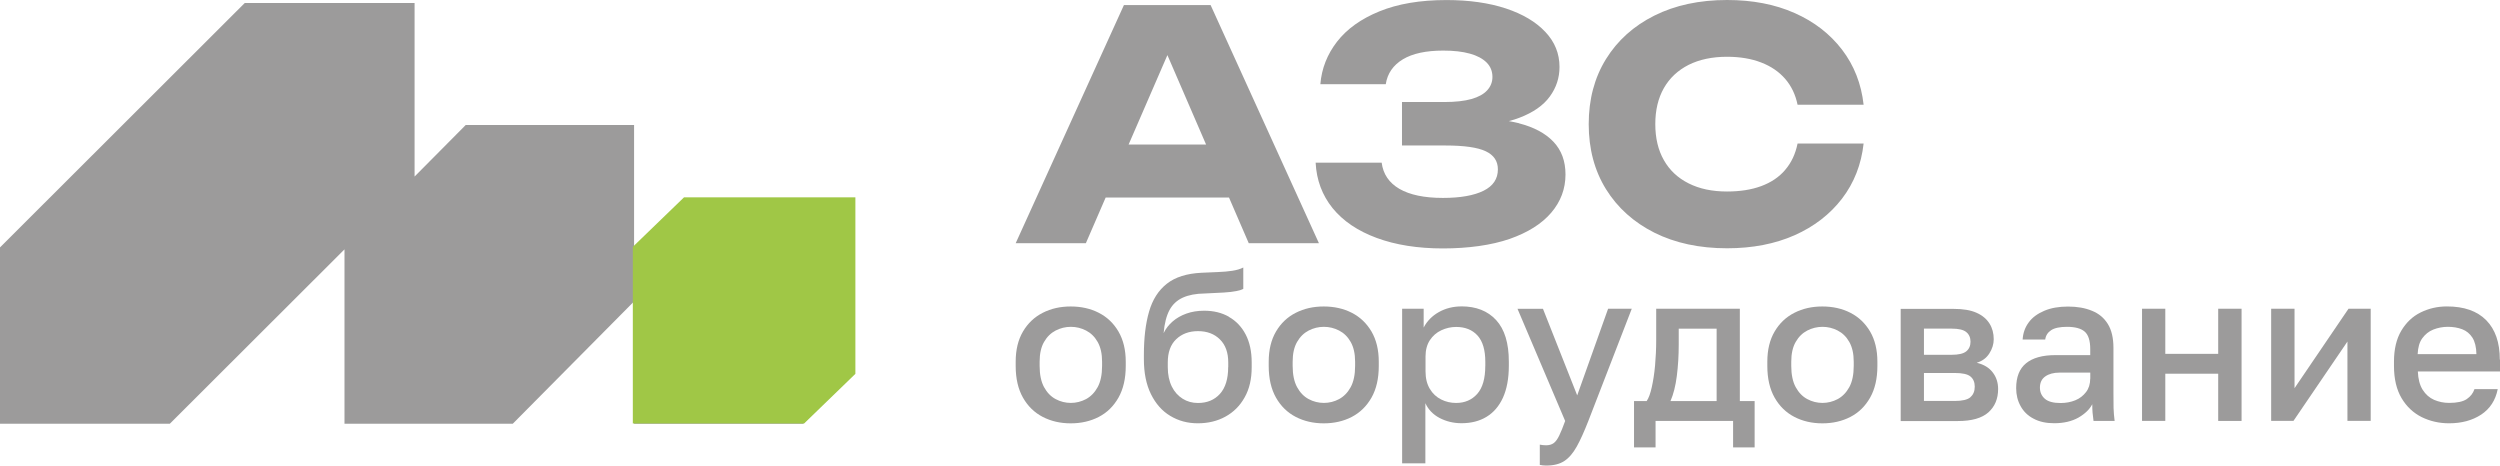 <?xml version="1.0" encoding="UTF-8"?> <svg xmlns="http://www.w3.org/2000/svg" width="161" height="30" viewBox="0 0 161 30" fill="none"><path d="M44.087 12.761L40.835 15.94V8.049H29.993L26.699 11.369V0.195H15.76L0 15.933V27.289H10.937L22.185 16.059V27.289H33.022L40.835 19.409V27.289H51.718L54.97 24.104V12.761H44.087Z" fill="#9C9B9B"></path><path d="M40.754 19.372V27.269H51.788L55.087 24.076V12.708H44.051L40.754 15.896V19.372Z" fill="#A0C746"></path><path d="M72.38 0.328L65.41 15.663H69.929L71.205 12.72H79.147L80.42 15.663H84.939L77.964 0.328H72.383H72.38ZM72.683 9.307L75.181 3.549L77.671 9.307H72.688H72.683Z" fill="#9C9B9B"></path><path d="M97.829 7.937C97.617 7.885 97.396 7.841 97.167 7.799C97.406 7.738 97.635 7.667 97.846 7.585C98.738 7.246 99.392 6.789 99.808 6.216C100.226 5.643 100.432 5.009 100.432 4.313C100.432 3.452 100.13 2.7 99.52 2.056C98.913 1.409 98.065 0.905 96.976 0.544C95.884 0.185 94.61 0.003 93.15 0.003C91.461 0.003 90.022 0.246 88.835 0.731C87.647 1.215 86.74 1.867 86.106 2.683C85.472 3.502 85.113 4.414 85.031 5.424H89.243C89.349 4.731 89.72 4.197 90.347 3.819C90.974 3.443 91.842 3.258 92.943 3.258C93.612 3.258 94.18 3.32 94.652 3.452C95.124 3.58 95.483 3.775 95.736 4.025C95.987 4.276 96.113 4.586 96.113 4.955C96.113 5.282 96.002 5.567 95.776 5.815C95.552 6.061 95.215 6.248 94.765 6.376C94.315 6.504 93.735 6.57 93.027 6.57H90.288V9.37H93.091C94.291 9.37 95.154 9.493 95.677 9.739C96.201 9.985 96.464 10.373 96.464 10.905C96.464 11.517 96.159 11.977 95.542 12.284C94.925 12.589 94.055 12.746 92.924 12.746C91.724 12.746 90.792 12.549 90.123 12.163C89.457 11.775 89.073 11.212 88.98 10.477H84.727C84.783 11.593 85.147 12.569 85.818 13.403C86.494 14.234 87.441 14.875 88.663 15.325C89.885 15.775 91.303 15.999 92.926 15.999C94.549 15.999 96.046 15.792 97.219 15.387C98.392 14.976 99.284 14.416 99.897 13.7C100.509 12.985 100.818 12.161 100.818 11.236C100.818 10.376 100.56 9.675 100.042 9.129C99.525 8.584 98.783 8.188 97.824 7.942L97.829 7.937Z" fill="#9C9B9B"></path><path d="M114.967 10.941C114.571 11.406 114.055 11.752 113.421 11.986C112.786 12.22 112.051 12.333 111.223 12.333C110.266 12.333 109.445 12.161 108.747 11.809C108.054 11.462 107.52 10.963 107.154 10.314C106.785 9.67 106.601 8.893 106.601 7.993C106.601 7.093 106.785 6.321 107.154 5.672C107.523 5.025 108.054 4.529 108.747 4.177C109.44 3.831 110.266 3.656 111.223 3.656C112.054 3.656 112.786 3.779 113.421 4.025C114.055 4.268 114.569 4.622 114.967 5.08C115.361 5.537 115.629 6.09 115.764 6.747H120.017C119.867 5.397 119.405 4.217 118.628 3.199C117.849 2.183 116.831 1.394 115.57 0.838C114.308 0.278 112.858 0 111.225 0C109.44 0 107.879 0.337 106.544 1.003C105.209 1.669 104.169 2.604 103.426 3.804C102.684 5.003 102.313 6.4 102.313 7.993C102.313 9.586 102.684 10.985 103.426 12.183C104.169 13.38 105.209 14.314 106.544 14.986C107.879 15.652 109.44 15.989 111.225 15.989C112.86 15.989 114.308 15.708 115.57 15.15C116.831 14.59 117.849 13.803 118.628 12.79C119.405 11.774 119.867 10.592 120.017 9.242H115.764C115.629 9.911 115.363 10.479 114.967 10.938V10.941Z" fill="#9C9B9B"></path><path d="M70.763 20.145C70.232 19.872 69.627 19.737 68.953 19.737C68.279 19.737 67.687 19.872 67.151 20.145C66.615 20.418 66.192 20.819 65.88 21.35C65.567 21.881 65.41 22.528 65.41 23.295V23.568C65.41 24.377 65.567 25.058 65.88 25.609C66.192 26.159 66.622 26.575 67.151 26.848C67.689 27.126 68.287 27.263 68.953 27.263C69.619 27.263 70.224 27.128 70.763 26.848C71.301 26.57 71.714 26.159 72.029 25.609C72.341 25.058 72.498 24.377 72.498 23.568V23.295C72.498 22.533 72.341 21.886 72.029 21.35C71.717 20.817 71.294 20.416 70.763 20.145ZM70.974 23.565C70.974 24.131 70.878 24.586 70.689 24.932C70.5 25.279 70.246 25.537 69.942 25.702C69.634 25.864 69.302 25.948 68.963 25.948C68.624 25.948 68.289 25.867 67.984 25.702C67.677 25.54 67.426 25.279 67.237 24.932C67.048 24.586 66.952 24.123 66.952 23.565V23.293C66.952 22.776 67.048 22.346 67.237 22.021C67.426 21.689 67.68 21.444 67.984 21.286C68.292 21.129 68.616 21.048 68.963 21.048C69.31 21.048 69.637 21.129 69.942 21.286C70.249 21.444 70.5 21.687 70.689 22.021C70.878 22.356 70.974 22.776 70.974 23.293V23.565Z" fill="#9C9B9B"></path><path d="M79.149 20.403C78.686 20.138 78.155 20.01 77.55 20.01C77.135 20.01 76.749 20.071 76.407 20.194C76.061 20.317 75.768 20.487 75.522 20.698C75.276 20.91 75.079 21.16 74.937 21.453C74.991 20.826 75.121 20.329 75.318 19.963C75.515 19.602 75.8 19.336 76.176 19.166C76.55 18.997 77.019 18.908 77.578 18.901C78.067 18.881 78.482 18.859 78.817 18.839C79.151 18.82 79.421 18.785 79.626 18.744C79.83 18.702 79.98 18.655 80.068 18.601V17.227C79.871 17.33 79.633 17.396 79.36 17.438C79.087 17.48 78.782 17.507 78.448 17.519C78.114 17.534 77.754 17.546 77.373 17.566C76.427 17.613 75.687 17.844 75.143 18.274C74.6 18.702 74.219 19.302 74 20.069C73.776 20.838 73.666 21.77 73.666 22.857V23.13C73.666 24.015 73.816 24.762 74.121 25.382C74.428 26.002 74.841 26.471 75.365 26.783C75.896 27.103 76.481 27.26 77.14 27.26C77.799 27.26 78.399 27.118 78.915 26.832C79.439 26.547 79.854 26.132 80.154 25.593C80.462 25.05 80.609 24.403 80.609 23.649V23.336C80.609 22.636 80.479 22.038 80.221 21.541C79.962 21.045 79.601 20.664 79.139 20.406H79.149V20.403ZM79.094 23.646C79.094 24.401 78.918 24.971 78.563 25.367C78.209 25.756 77.74 25.952 77.15 25.952C76.783 25.952 76.456 25.864 76.164 25.679C75.871 25.495 75.633 25.237 75.463 24.89C75.293 24.544 75.205 24.128 75.205 23.651V23.339C75.205 22.692 75.382 22.195 75.743 21.849C76.105 21.502 76.574 21.325 77.152 21.325C77.73 21.325 78.207 21.502 78.561 21.856C78.922 22.21 79.099 22.707 79.099 23.339V23.651V23.646H79.094Z" fill="#9C9B9B"></path><path d="M87.058 20.145C86.527 19.872 85.922 19.737 85.248 19.737C84.574 19.737 83.982 19.872 83.446 20.145C82.907 20.418 82.487 20.819 82.175 21.35C81.863 21.881 81.705 22.528 81.705 23.295V23.568C81.705 24.377 81.863 25.058 82.175 25.609C82.487 26.159 82.917 26.575 83.446 26.848C83.984 27.126 84.582 27.263 85.248 27.263C85.914 27.263 86.519 27.128 87.058 26.848C87.589 26.57 88.009 26.159 88.324 25.609C88.636 25.058 88.793 24.377 88.793 23.568V23.295C88.793 22.533 88.636 21.886 88.324 21.35C88.009 20.817 87.589 20.416 87.058 20.145ZM87.269 23.565C87.269 24.131 87.173 24.586 86.984 24.932C86.795 25.279 86.541 25.537 86.237 25.702C85.932 25.867 85.597 25.948 85.258 25.948C84.919 25.948 84.584 25.867 84.279 25.702C83.972 25.54 83.721 25.279 83.532 24.932C83.343 24.586 83.247 24.123 83.247 23.565V23.293C83.247 22.776 83.343 22.346 83.532 22.021C83.721 21.689 83.975 21.444 84.279 21.286C84.584 21.129 84.911 21.048 85.258 21.048C85.605 21.048 85.932 21.129 86.237 21.286C86.544 21.444 86.795 21.687 86.984 22.021C87.173 22.356 87.269 22.776 87.269 23.293V23.565Z" fill="#9C9B9B"></path><path d="M94.127 19.732C93.584 19.732 93.092 19.855 92.657 20.101C92.222 20.347 91.902 20.678 91.684 21.094V19.884H90.297V29.837H91.794V25.965C91.979 26.373 92.284 26.692 92.706 26.916C93.134 27.14 93.604 27.255 94.12 27.255C94.74 27.255 95.276 27.12 95.726 26.847C96.18 26.574 96.534 26.166 96.788 25.616C97.038 25.065 97.169 24.376 97.169 23.56V23.287C97.169 22.097 96.896 21.205 96.353 20.615C95.809 20.022 95.059 19.73 94.115 19.73H94.127V19.732ZM95.652 23.562C95.652 24.371 95.482 24.971 95.135 25.365C94.789 25.753 94.334 25.95 93.776 25.95C93.429 25.95 93.11 25.876 92.81 25.726C92.51 25.576 92.266 25.352 92.082 25.045C91.897 24.738 91.804 24.364 91.804 23.909V22.958C91.804 22.542 91.9 22.188 92.082 21.91C92.266 21.633 92.51 21.414 92.817 21.271C93.124 21.128 93.444 21.055 93.776 21.055C94.354 21.055 94.816 21.239 95.15 21.605C95.485 21.972 95.654 22.537 95.654 23.307V23.58V23.562H95.652Z" fill="#9C9B9B"></path><path d="M101.578 25.478L99.367 19.887H97.727L100.796 27.11C100.653 27.511 100.523 27.823 100.415 28.049C100.306 28.273 100.191 28.438 100.061 28.534C99.93 28.63 99.768 28.676 99.571 28.676C99.436 28.676 99.298 28.662 99.163 28.635V29.94C99.298 29.967 99.436 29.982 99.571 29.982C100.053 29.982 100.442 29.886 100.742 29.689C101.042 29.493 101.307 29.18 101.543 28.758C101.782 28.33 102.027 27.779 102.291 27.105L105.086 19.882H103.562L101.568 25.473L101.578 25.478Z" fill="#9C9B9B"></path><path d="M112.046 19.882H106.659V21.93C106.659 22.473 106.632 23.012 106.586 23.543C106.539 24.067 106.463 24.536 106.374 24.937C106.286 25.338 106.178 25.637 106.047 25.827H105.231V28.814H106.618V27.108H111.611V28.814H112.998V25.827H112.046V19.882ZM110.551 25.829H107.579C107.768 25.394 107.906 24.856 107.987 24.216C108.068 23.577 108.11 22.904 108.11 22.203V21.168H110.551V25.829Z" fill="#9C9B9B"></path><path d="M119.168 20.145C118.637 19.872 118.033 19.737 117.359 19.737C116.685 19.737 116.093 19.872 115.557 20.145C115.018 20.418 114.598 20.819 114.286 21.35C113.973 21.881 113.816 22.528 113.816 23.295V23.568C113.816 24.377 113.973 25.058 114.286 25.609C114.598 26.159 115.028 26.575 115.557 26.848C116.095 27.126 116.693 27.263 117.359 27.263C118.025 27.263 118.63 27.128 119.168 26.848C119.707 26.57 120.12 26.159 120.435 25.609C120.747 25.058 120.904 24.377 120.904 23.568V23.295C120.904 22.533 120.747 21.886 120.435 21.35C120.12 20.817 119.699 20.416 119.168 20.145ZM119.38 23.565C119.38 24.131 119.284 24.586 119.095 24.932C118.905 25.279 118.652 25.537 118.347 25.702C118.042 25.864 117.708 25.948 117.369 25.948C117.029 25.948 116.695 25.867 116.39 25.702C116.083 25.54 115.832 25.279 115.643 24.932C115.453 24.586 115.357 24.123 115.357 23.565V23.293C115.357 22.776 115.453 22.346 115.643 22.021C115.832 21.689 116.085 21.444 116.39 21.286C116.697 21.129 117.022 21.048 117.369 21.048C117.715 21.048 118.042 21.129 118.347 21.286C118.655 21.444 118.905 21.687 119.095 22.021C119.284 22.356 119.38 22.776 119.38 23.293V23.565Z" fill="#9C9B9B"></path><path d="M127.309 23.358C127.656 23.255 127.922 23.058 128.111 22.766C128.3 22.473 128.396 22.161 128.396 21.849C128.396 21.468 128.308 21.128 128.123 20.836C127.939 20.543 127.661 20.305 127.287 20.142C126.914 19.973 126.417 19.892 125.812 19.892H122.404V27.115H126.085C126.975 27.115 127.629 26.931 128.052 26.557C128.467 26.183 128.679 25.687 128.679 25.052C128.679 24.644 128.563 24.283 128.332 23.985C128.101 23.678 127.762 23.476 127.319 23.366L127.309 23.358ZM123.902 21.163H125.677C126.132 21.163 126.451 21.236 126.628 21.387C126.813 21.536 126.901 21.748 126.901 22.006C126.901 22.264 126.813 22.476 126.628 22.626C126.444 22.776 126.132 22.849 125.677 22.849H123.902V21.155V21.163ZM126.894 25.583C126.71 25.741 126.37 25.822 125.881 25.822H123.902V24.02H125.881C126.37 24.02 126.71 24.093 126.894 24.243C127.078 24.393 127.174 24.61 127.174 24.902C127.174 25.195 127.078 25.419 126.894 25.576V25.583Z" fill="#9C9B9B"></path><path d="M136.106 25.274V22.398C136.106 21.766 135.983 21.247 135.745 20.866C135.506 20.477 135.167 20.192 134.724 20.015C134.282 19.831 133.765 19.742 133.18 19.742C132.595 19.742 132.079 19.831 131.651 20.015C131.216 20.2 130.881 20.443 130.65 20.762C130.412 21.082 130.284 21.448 130.257 21.864H131.712C131.747 21.606 131.875 21.409 132.094 21.264C132.31 21.122 132.652 21.048 133.114 21.048C133.63 21.048 134.011 21.148 134.25 21.353C134.488 21.557 134.611 21.93 134.611 22.476V22.87H132.359C131.535 22.87 130.904 23.047 130.481 23.393C130.053 23.74 129.841 24.278 129.841 24.999C129.841 25.427 129.937 25.815 130.127 26.154C130.316 26.501 130.596 26.774 130.963 26.963C131.329 27.16 131.771 27.256 132.288 27.256C132.907 27.256 133.424 27.133 133.851 26.894C134.274 26.648 134.572 26.363 134.742 26.031C134.742 26.25 134.749 26.432 134.761 26.575C134.773 26.717 134.796 26.894 134.823 27.106H136.182C136.148 26.833 136.121 26.555 136.113 26.27C136.111 25.987 136.106 25.655 136.106 25.274ZM134.609 24.389C134.609 24.728 134.52 25.016 134.343 25.247C134.166 25.478 133.935 25.663 133.65 25.778C133.365 25.894 133.045 25.955 132.703 25.955C132.241 25.955 131.902 25.867 131.69 25.682C131.479 25.498 131.371 25.259 131.371 24.962C131.371 24.642 131.486 24.404 131.717 24.241C131.948 24.079 132.256 23.996 132.634 23.996H134.614V24.389H134.609Z" fill="#9C9B9B"></path><path d="M142.852 22.788H139.445V19.882H137.947V27.105H139.445V24.067H142.852V27.108H144.357V19.882H142.852V22.788Z" fill="#9C9B9B"></path><path d="M147.768 24.998V19.882H146.263V27.105H147.699L151.175 21.996V27.105H152.673V19.882H151.244L147.768 24.998Z" fill="#9C9B9B"></path><path d="M160.988 23.157C160.988 22.055 160.695 21.212 160.11 20.619C159.525 20.027 158.682 19.734 157.58 19.734C156.968 19.734 156.41 19.865 155.886 20.123C155.362 20.381 154.954 20.777 154.642 21.3C154.33 21.824 154.172 22.491 154.172 23.294V23.567C154.172 24.403 154.337 25.092 154.662 25.642C154.989 26.193 155.424 26.594 155.955 26.86C156.493 27.125 157.079 27.26 157.718 27.26C158.527 27.26 159.215 27.076 159.786 26.702C160.351 26.328 160.71 25.783 160.853 25.062H159.355C159.267 25.328 159.097 25.539 158.859 25.701C158.62 25.864 158.239 25.947 157.723 25.947C157.376 25.947 157.056 25.878 156.757 25.751C156.457 25.62 156.213 25.404 156.021 25.104C155.832 24.804 155.729 24.411 155.709 23.922H161.003V23.159H160.988V23.157ZM155.697 22.803C155.717 22.375 155.812 22.033 155.997 21.782C156.181 21.532 156.412 21.34 156.705 21.224C156.997 21.109 157.31 21.047 157.644 21.047C157.978 21.047 158.298 21.101 158.569 21.205C158.841 21.308 159.058 21.49 159.223 21.743C159.385 22.001 159.473 22.355 159.481 22.805H155.692H155.697V22.803Z" fill="#9C9B9B"></path></svg> 